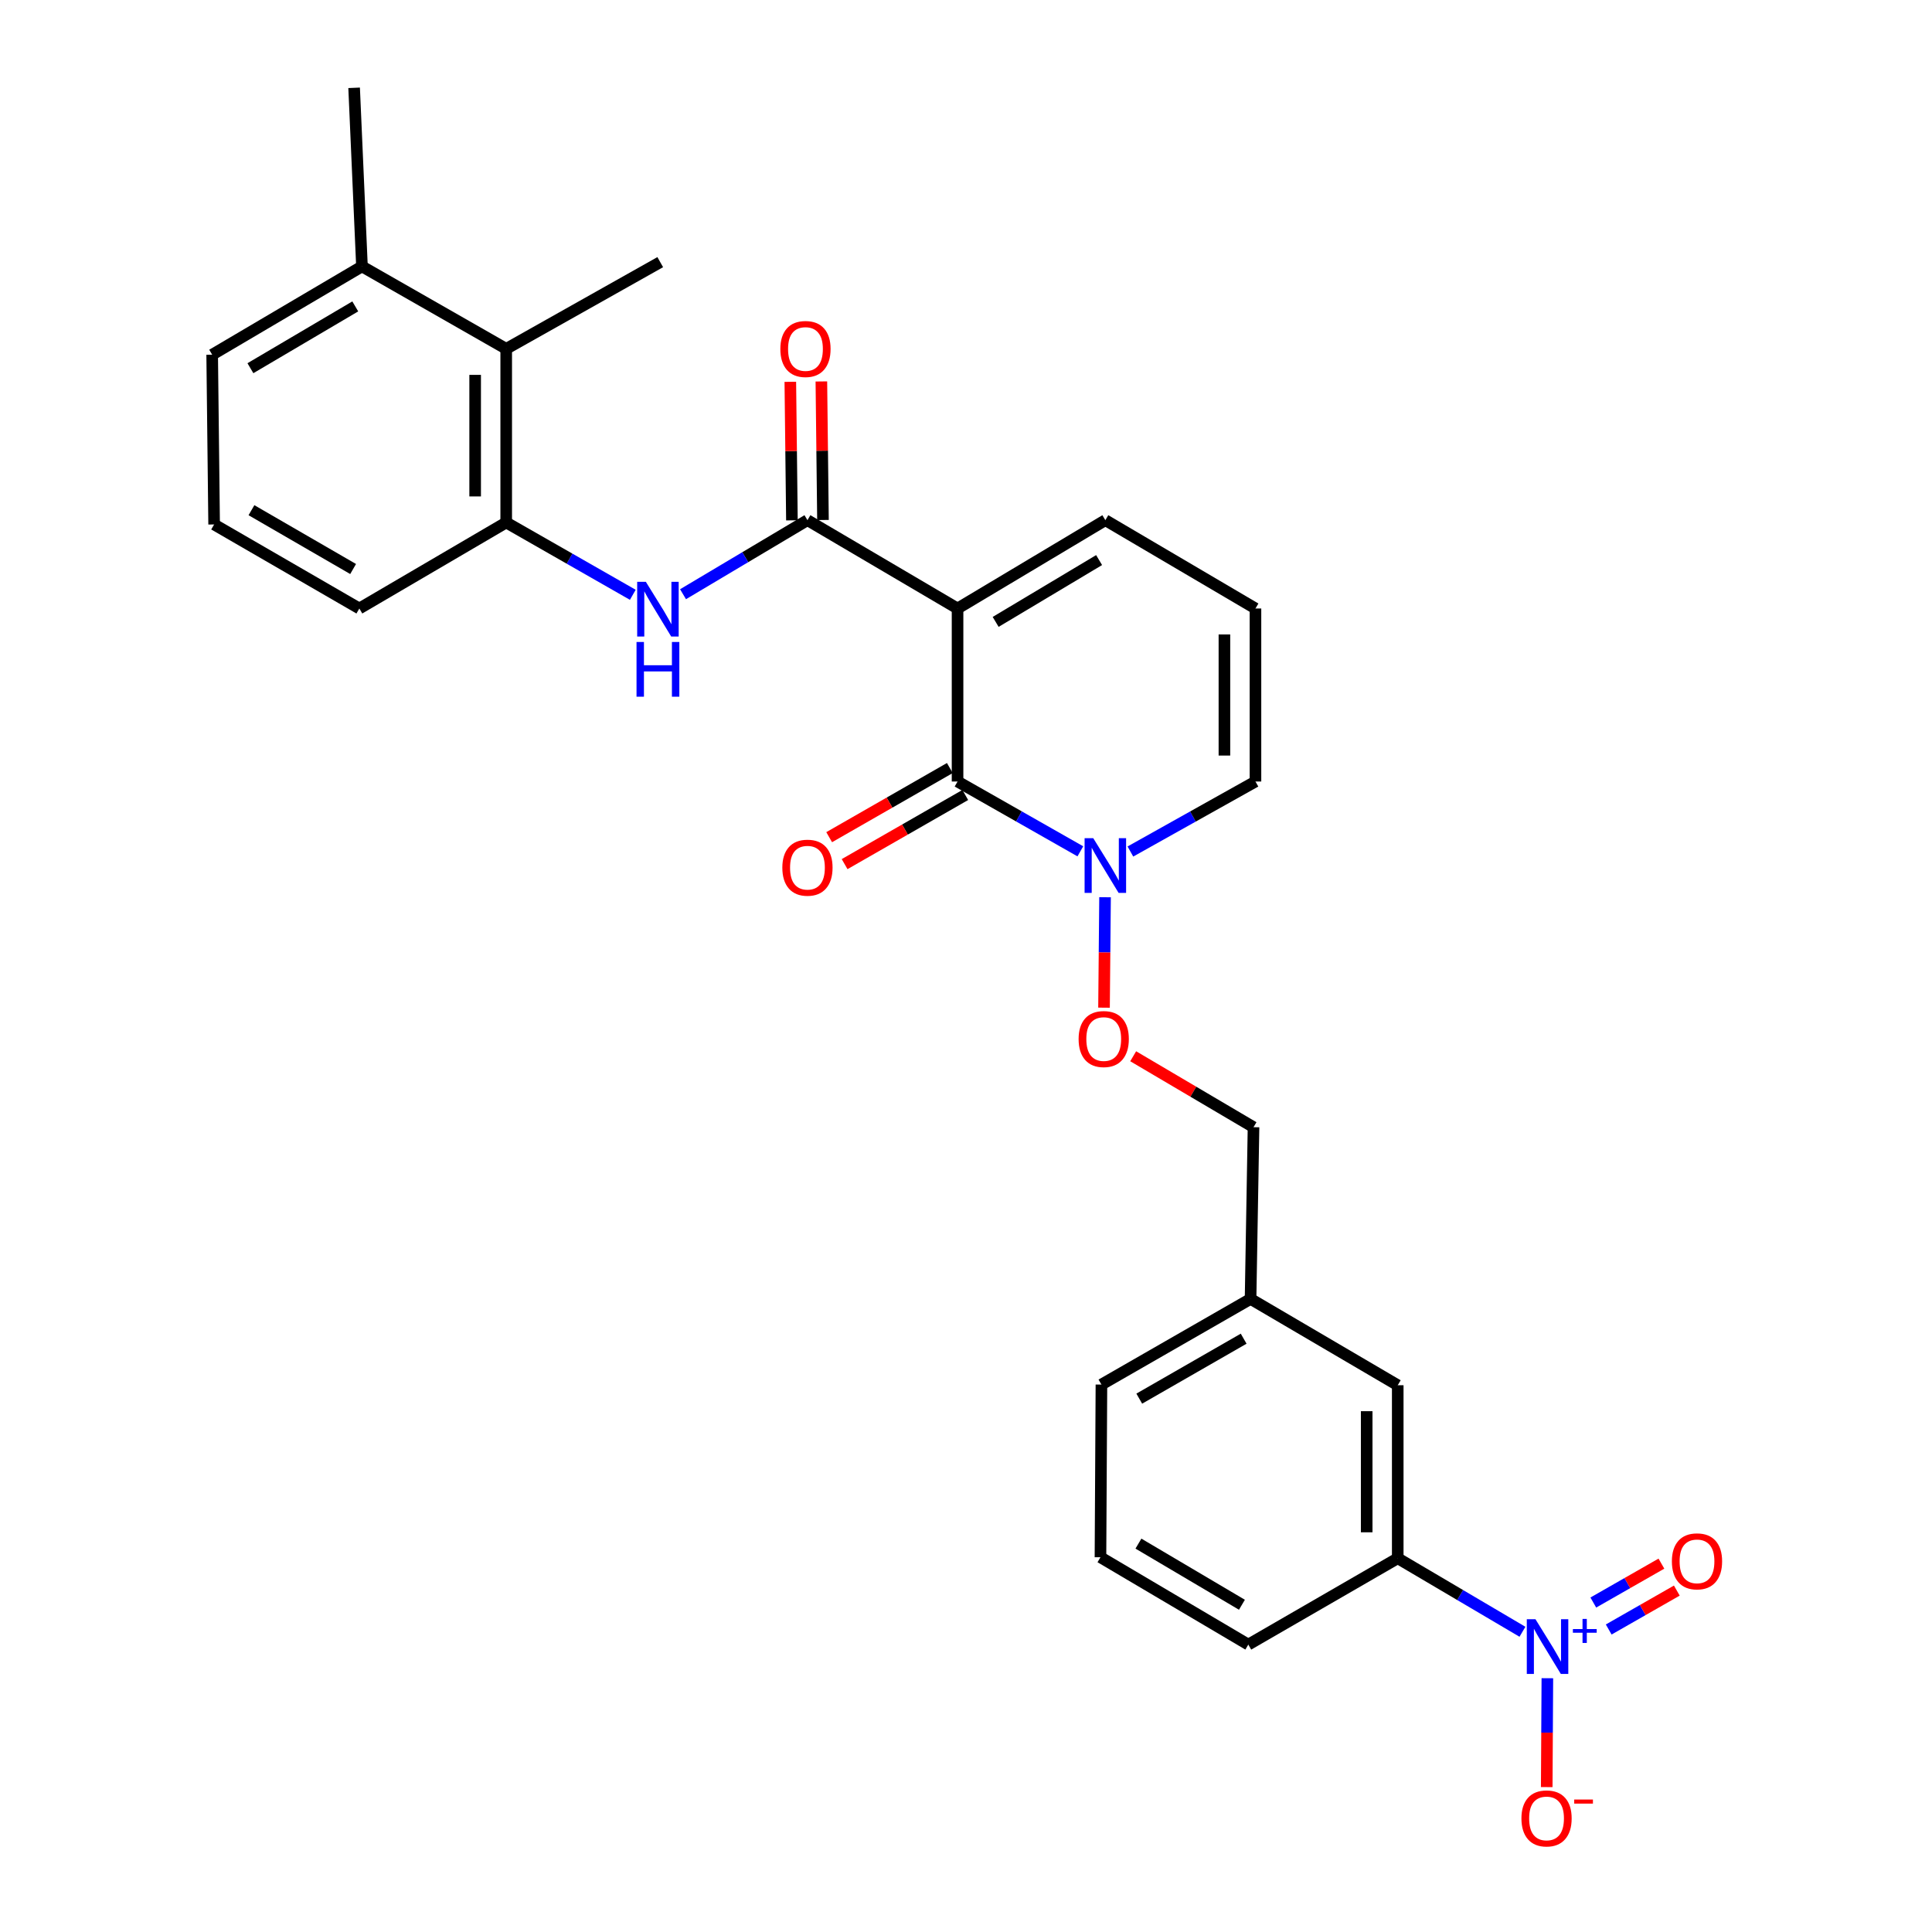 <?xml version='1.0' encoding='iso-8859-1'?>
<svg version='1.1' baseProfile='full'
              xmlns='http://www.w3.org/2000/svg'
                      xmlns:rdkit='http://www.rdkit.org/xml'
                      xmlns:xlink='http://www.w3.org/1999/xlink'
                  xml:space='preserve'
width='1000px' height='1000px' viewBox='0 0 1000 1000'>
<!-- END OF HEADER -->
<rect style='opacity:1.0;fill:#FFFFFF;stroke:none' width='1000' height='1000' x='0' y='0'> </rect>
<path class='bond-0' d='M 495.628,314.957 L 495.628,404.509' style='fill:none;fill-rule:evenodd;stroke:#000000;stroke-width:6px;stroke-linecap:butt;stroke-linejoin:miter;stroke-opacity:1' />
<path class='bond-1' d='M 495.628,314.957 L 417.935,269.24' style='fill:none;fill-rule:evenodd;stroke:#000000;stroke-width:6px;stroke-linecap:butt;stroke-linejoin:miter;stroke-opacity:1' />
<path class='bond-7' d='M 495.628,314.957 L 572.125,269.24' style='fill:none;fill-rule:evenodd;stroke:#000000;stroke-width:6px;stroke-linecap:butt;stroke-linejoin:miter;stroke-opacity:1' />
<path class='bond-7' d='M 515.348,321.896 L 568.896,289.894' style='fill:none;fill-rule:evenodd;stroke:#000000;stroke-width:6px;stroke-linecap:butt;stroke-linejoin:miter;stroke-opacity:1' />
<path class='bond-3' d='M 495.628,404.509 L 527.407,422.577' style='fill:none;fill-rule:evenodd;stroke:#000000;stroke-width:6px;stroke-linecap:butt;stroke-linejoin:miter;stroke-opacity:1' />
<path class='bond-3' d='M 527.407,422.577 L 559.185,440.646' style='fill:none;fill-rule:evenodd;stroke:#0000FF;stroke-width:6px;stroke-linecap:butt;stroke-linejoin:miter;stroke-opacity:1' />
<path class='bond-13' d='M 491.632,397.536 L 460.405,415.431' style='fill:none;fill-rule:evenodd;stroke:#000000;stroke-width:6px;stroke-linecap:butt;stroke-linejoin:miter;stroke-opacity:1' />
<path class='bond-13' d='M 460.405,415.431 L 429.178,433.325' style='fill:none;fill-rule:evenodd;stroke:#FF0000;stroke-width:6px;stroke-linecap:butt;stroke-linejoin:miter;stroke-opacity:1' />
<path class='bond-13' d='M 499.624,411.481 L 468.396,429.376' style='fill:none;fill-rule:evenodd;stroke:#000000;stroke-width:6px;stroke-linecap:butt;stroke-linejoin:miter;stroke-opacity:1' />
<path class='bond-13' d='M 468.396,429.376 L 437.169,447.27' style='fill:none;fill-rule:evenodd;stroke:#FF0000;stroke-width:6px;stroke-linecap:butt;stroke-linejoin:miter;stroke-opacity:1' />
<path class='bond-4' d='M 417.935,269.24 L 385.735,288.402' style='fill:none;fill-rule:evenodd;stroke:#000000;stroke-width:6px;stroke-linecap:butt;stroke-linejoin:miter;stroke-opacity:1' />
<path class='bond-4' d='M 385.735,288.402 L 353.536,307.565' style='fill:none;fill-rule:evenodd;stroke:#0000FF;stroke-width:6px;stroke-linecap:butt;stroke-linejoin:miter;stroke-opacity:1' />
<path class='bond-15' d='M 425.97,269.146 L 425.555,233.292' style='fill:none;fill-rule:evenodd;stroke:#000000;stroke-width:6px;stroke-linecap:butt;stroke-linejoin:miter;stroke-opacity:1' />
<path class='bond-15' d='M 425.555,233.292 L 425.14,197.438' style='fill:none;fill-rule:evenodd;stroke:#FF0000;stroke-width:6px;stroke-linecap:butt;stroke-linejoin:miter;stroke-opacity:1' />
<path class='bond-15' d='M 409.899,269.333 L 409.484,233.479' style='fill:none;fill-rule:evenodd;stroke:#000000;stroke-width:6px;stroke-linecap:butt;stroke-linejoin:miter;stroke-opacity:1' />
<path class='bond-15' d='M 409.484,233.479 L 409.068,197.624' style='fill:none;fill-rule:evenodd;stroke:#FF0000;stroke-width:6px;stroke-linecap:butt;stroke-linejoin:miter;stroke-opacity:1' />
<path class='bond-2' d='M 788.018,844.6 L 755.743,825.574' style='fill:none;fill-rule:evenodd;stroke:#0000FF;stroke-width:6px;stroke-linecap:butt;stroke-linejoin:miter;stroke-opacity:1' />
<path class='bond-2' d='M 755.743,825.574 L 723.467,806.548' style='fill:none;fill-rule:evenodd;stroke:#000000;stroke-width:6px;stroke-linecap:butt;stroke-linejoin:miter;stroke-opacity:1' />
<path class='bond-9' d='M 800.913,868.639 L 800.749,896.818' style='fill:none;fill-rule:evenodd;stroke:#0000FF;stroke-width:6px;stroke-linecap:butt;stroke-linejoin:miter;stroke-opacity:1' />
<path class='bond-9' d='M 800.749,896.818 L 800.585,924.998' style='fill:none;fill-rule:evenodd;stroke:#FF0000;stroke-width:6px;stroke-linecap:butt;stroke-linejoin:miter;stroke-opacity:1' />
<path class='bond-11' d='M 832.667,843.427 L 850.293,833.357' style='fill:none;fill-rule:evenodd;stroke:#0000FF;stroke-width:6px;stroke-linecap:butt;stroke-linejoin:miter;stroke-opacity:1' />
<path class='bond-11' d='M 850.293,833.357 L 867.919,823.288' style='fill:none;fill-rule:evenodd;stroke:#FF0000;stroke-width:6px;stroke-linecap:butt;stroke-linejoin:miter;stroke-opacity:1' />
<path class='bond-11' d='M 824.694,829.471 L 842.32,819.402' style='fill:none;fill-rule:evenodd;stroke:#0000FF;stroke-width:6px;stroke-linecap:butt;stroke-linejoin:miter;stroke-opacity:1' />
<path class='bond-11' d='M 842.32,819.402 L 859.946,809.332' style='fill:none;fill-rule:evenodd;stroke:#FF0000;stroke-width:6px;stroke-linecap:butt;stroke-linejoin:miter;stroke-opacity:1' />
<path class='bond-10' d='M 571.971,464.406 L 571.704,492.989' style='fill:none;fill-rule:evenodd;stroke:#0000FF;stroke-width:6px;stroke-linecap:butt;stroke-linejoin:miter;stroke-opacity:1' />
<path class='bond-10' d='M 571.704,492.989 L 571.437,521.571' style='fill:none;fill-rule:evenodd;stroke:#FF0000;stroke-width:6px;stroke-linecap:butt;stroke-linejoin:miter;stroke-opacity:1' />
<path class='bond-28' d='M 585.091,440.745 L 617.459,422.627' style='fill:none;fill-rule:evenodd;stroke:#0000FF;stroke-width:6px;stroke-linecap:butt;stroke-linejoin:miter;stroke-opacity:1' />
<path class='bond-28' d='M 617.459,422.627 L 649.827,404.509' style='fill:none;fill-rule:evenodd;stroke:#000000;stroke-width:6px;stroke-linecap:butt;stroke-linejoin:miter;stroke-opacity:1' />
<path class='bond-5' d='M 327.544,307.87 L 294.778,289.153' style='fill:none;fill-rule:evenodd;stroke:#0000FF;stroke-width:6px;stroke-linecap:butt;stroke-linejoin:miter;stroke-opacity:1' />
<path class='bond-5' d='M 294.778,289.153 L 262.012,270.436' style='fill:none;fill-rule:evenodd;stroke:#000000;stroke-width:6px;stroke-linecap:butt;stroke-linejoin:miter;stroke-opacity:1' />
<path class='bond-8' d='M 262.012,270.436 L 262.012,180.554' style='fill:none;fill-rule:evenodd;stroke:#000000;stroke-width:6px;stroke-linecap:butt;stroke-linejoin:miter;stroke-opacity:1' />
<path class='bond-8' d='M 245.939,256.954 L 245.939,194.036' style='fill:none;fill-rule:evenodd;stroke:#000000;stroke-width:6px;stroke-linecap:butt;stroke-linejoin:miter;stroke-opacity:1' />
<path class='bond-20' d='M 262.012,270.436 L 185.997,314.957' style='fill:none;fill-rule:evenodd;stroke:#000000;stroke-width:6px;stroke-linecap:butt;stroke-linejoin:miter;stroke-opacity:1' />
<path class='bond-6' d='M 723.467,806.548 L 723.467,716.997' style='fill:none;fill-rule:evenodd;stroke:#000000;stroke-width:6px;stroke-linecap:butt;stroke-linejoin:miter;stroke-opacity:1' />
<path class='bond-6' d='M 707.394,793.116 L 707.394,730.43' style='fill:none;fill-rule:evenodd;stroke:#000000;stroke-width:6px;stroke-linecap:butt;stroke-linejoin:miter;stroke-opacity:1' />
<path class='bond-30' d='M 723.467,806.548 L 646.122,851.239' style='fill:none;fill-rule:evenodd;stroke:#000000;stroke-width:6px;stroke-linecap:butt;stroke-linejoin:miter;stroke-opacity:1' />
<path class='bond-14' d='M 572.125,269.24 L 649.827,314.957' style='fill:none;fill-rule:evenodd;stroke:#000000;stroke-width:6px;stroke-linecap:butt;stroke-linejoin:miter;stroke-opacity:1' />
<path class='bond-17' d='M 262.012,180.554 L 187.354,137.89' style='fill:none;fill-rule:evenodd;stroke:#000000;stroke-width:6px;stroke-linecap:butt;stroke-linejoin:miter;stroke-opacity:1' />
<path class='bond-23' d='M 262.012,180.554 L 341.741,135.685' style='fill:none;fill-rule:evenodd;stroke:#000000;stroke-width:6px;stroke-linecap:butt;stroke-linejoin:miter;stroke-opacity:1' />
<path class='bond-18' d='M 586.536,546.715 L 617.677,565.074' style='fill:none;fill-rule:evenodd;stroke:#FF0000;stroke-width:6px;stroke-linecap:butt;stroke-linejoin:miter;stroke-opacity:1' />
<path class='bond-18' d='M 617.677,565.074 L 648.818,583.433' style='fill:none;fill-rule:evenodd;stroke:#000000;stroke-width:6px;stroke-linecap:butt;stroke-linejoin:miter;stroke-opacity:1' />
<path class='bond-12' d='M 649.827,404.509 L 649.827,314.957' style='fill:none;fill-rule:evenodd;stroke:#000000;stroke-width:6px;stroke-linecap:butt;stroke-linejoin:miter;stroke-opacity:1' />
<path class='bond-12' d='M 633.755,391.076 L 633.755,328.39' style='fill:none;fill-rule:evenodd;stroke:#000000;stroke-width:6px;stroke-linecap:butt;stroke-linejoin:miter;stroke-opacity:1' />
<path class='bond-16' d='M 723.467,716.997 L 647.291,672.315' style='fill:none;fill-rule:evenodd;stroke:#000000;stroke-width:6px;stroke-linecap:butt;stroke-linejoin:miter;stroke-opacity:1' />
<path class='bond-26' d='M 187.354,137.89 L 183.292,45.455' style='fill:none;fill-rule:evenodd;stroke:#000000;stroke-width:6px;stroke-linecap:butt;stroke-linejoin:miter;stroke-opacity:1' />
<path class='bond-29' d='M 187.354,137.89 L 109.822,183.59' style='fill:none;fill-rule:evenodd;stroke:#000000;stroke-width:6px;stroke-linecap:butt;stroke-linejoin:miter;stroke-opacity:1' />
<path class='bond-29' d='M 183.886,158.592 L 129.613,190.581' style='fill:none;fill-rule:evenodd;stroke:#000000;stroke-width:6px;stroke-linecap:butt;stroke-linejoin:miter;stroke-opacity:1' />
<path class='bond-19' d='M 648.818,583.433 L 647.291,672.315' style='fill:none;fill-rule:evenodd;stroke:#000000;stroke-width:6px;stroke-linecap:butt;stroke-linejoin:miter;stroke-opacity:1' />
<path class='bond-27' d='M 647.291,672.315 L 570.098,716.649' style='fill:none;fill-rule:evenodd;stroke:#000000;stroke-width:6px;stroke-linecap:butt;stroke-linejoin:miter;stroke-opacity:1' />
<path class='bond-27' d='M 643.717,692.903 L 589.682,723.936' style='fill:none;fill-rule:evenodd;stroke:#000000;stroke-width:6px;stroke-linecap:butt;stroke-linejoin:miter;stroke-opacity:1' />
<path class='bond-22' d='M 185.997,314.957 L 110.831,271.463' style='fill:none;fill-rule:evenodd;stroke:#000000;stroke-width:6px;stroke-linecap:butt;stroke-linejoin:miter;stroke-opacity:1' />
<path class='bond-22' d='M 182.772,294.522 L 130.155,264.076' style='fill:none;fill-rule:evenodd;stroke:#000000;stroke-width:6px;stroke-linecap:butt;stroke-linejoin:miter;stroke-opacity:1' />
<path class='bond-21' d='M 646.122,851.239 L 569.598,806.031' style='fill:none;fill-rule:evenodd;stroke:#000000;stroke-width:6px;stroke-linecap:butt;stroke-linejoin:miter;stroke-opacity:1' />
<path class='bond-21' d='M 642.818,830.62 L 589.252,798.974' style='fill:none;fill-rule:evenodd;stroke:#000000;stroke-width:6px;stroke-linecap:butt;stroke-linejoin:miter;stroke-opacity:1' />
<path class='bond-25' d='M 110.831,271.463 L 109.822,183.59' style='fill:none;fill-rule:evenodd;stroke:#000000;stroke-width:6px;stroke-linecap:butt;stroke-linejoin:miter;stroke-opacity:1' />
<path class='bond-24' d='M 569.598,806.031 L 570.098,716.649' style='fill:none;fill-rule:evenodd;stroke:#000000;stroke-width:6px;stroke-linecap:butt;stroke-linejoin:miter;stroke-opacity:1' />
<path  class='atom-3' d='M 794.748 838.097
L 804.028 853.097
Q 804.948 854.577, 806.428 857.257
Q 807.908 859.937, 807.988 860.097
L 807.988 838.097
L 811.748 838.097
L 811.748 866.417
L 807.868 866.417
L 797.908 850.017
Q 796.748 848.097, 795.508 845.897
Q 794.308 843.697, 793.948 843.017
L 793.948 866.417
L 790.268 866.417
L 790.268 838.097
L 794.748 838.097
' fill='#0000FF'/>
<path  class='atom-3' d='M 814.124 843.202
L 819.114 843.202
L 819.114 837.948
L 821.332 837.948
L 821.332 843.202
L 826.453 843.202
L 826.453 845.103
L 821.332 845.103
L 821.332 850.383
L 819.114 850.383
L 819.114 845.103
L 814.124 845.103
L 814.124 843.202
' fill='#0000FF'/>
<path  class='atom-4' d='M 565.865 433.843
L 575.145 448.843
Q 576.065 450.323, 577.545 453.003
Q 579.025 455.683, 579.105 455.843
L 579.105 433.843
L 582.865 433.843
L 582.865 462.163
L 578.985 462.163
L 569.025 445.763
Q 567.865 443.843, 566.625 441.643
Q 565.425 439.443, 565.065 438.763
L 565.065 462.163
L 561.385 462.163
L 561.385 433.843
L 565.865 433.843
' fill='#0000FF'/>
<path  class='atom-5' d='M 334.285 301.137
L 343.565 316.137
Q 344.485 317.617, 345.965 320.297
Q 347.445 322.977, 347.525 323.137
L 347.525 301.137
L 351.285 301.137
L 351.285 329.457
L 347.405 329.457
L 337.445 313.057
Q 336.285 311.137, 335.045 308.937
Q 333.845 306.737, 333.485 306.057
L 333.485 329.457
L 329.805 329.457
L 329.805 301.137
L 334.285 301.137
' fill='#0000FF'/>
<path  class='atom-5' d='M 329.465 332.289
L 333.305 332.289
L 333.305 344.329
L 347.785 344.329
L 347.785 332.289
L 351.625 332.289
L 351.625 360.609
L 347.785 360.609
L 347.785 347.529
L 333.305 347.529
L 333.305 360.609
L 329.465 360.609
L 329.465 332.289
' fill='#0000FF'/>
<path  class='atom-10' d='M 787.491 941.21
Q 787.491 934.41, 790.851 930.61
Q 794.211 926.81, 800.491 926.81
Q 806.771 926.81, 810.131 930.61
Q 813.491 934.41, 813.491 941.21
Q 813.491 948.09, 810.091 952.01
Q 806.691 955.89, 800.491 955.89
Q 794.251 955.89, 790.851 952.01
Q 787.491 948.13, 787.491 941.21
M 800.491 952.69
Q 804.811 952.69, 807.131 949.81
Q 809.491 946.89, 809.491 941.21
Q 809.491 935.65, 807.131 932.85
Q 804.811 930.01, 800.491 930.01
Q 796.171 930.01, 793.811 932.81
Q 791.491 935.61, 791.491 941.21
Q 791.491 946.93, 793.811 949.81
Q 796.171 952.69, 800.491 952.69
' fill='#FF0000'/>
<path  class='atom-10' d='M 814.811 931.433
L 824.499 931.433
L 824.499 933.545
L 814.811 933.545
L 814.811 931.433
' fill='#FF0000'/>
<path  class='atom-11' d='M 558.286 537.804
Q 558.286 531.004, 561.646 527.204
Q 565.006 523.404, 571.286 523.404
Q 577.566 523.404, 580.926 527.204
Q 584.286 531.004, 584.286 537.804
Q 584.286 544.684, 580.886 548.604
Q 577.486 552.484, 571.286 552.484
Q 565.046 552.484, 561.646 548.604
Q 558.286 544.724, 558.286 537.804
M 571.286 549.284
Q 575.606 549.284, 577.926 546.404
Q 580.286 543.484, 580.286 537.804
Q 580.286 532.244, 577.926 529.444
Q 575.606 526.604, 571.286 526.604
Q 566.966 526.604, 564.606 529.404
Q 562.286 532.204, 562.286 537.804
Q 562.286 543.524, 564.606 546.404
Q 566.966 549.284, 571.286 549.284
' fill='#FF0000'/>
<path  class='atom-12' d='M 865.363 808.146
Q 865.363 801.346, 868.723 797.546
Q 872.083 793.746, 878.363 793.746
Q 884.643 793.746, 888.003 797.546
Q 891.363 801.346, 891.363 808.146
Q 891.363 815.026, 887.963 818.946
Q 884.563 822.826, 878.363 822.826
Q 872.123 822.826, 868.723 818.946
Q 865.363 815.066, 865.363 808.146
M 878.363 819.626
Q 882.683 819.626, 885.003 816.746
Q 887.363 813.826, 887.363 808.146
Q 887.363 802.586, 885.003 799.786
Q 882.683 796.946, 878.363 796.946
Q 874.043 796.946, 871.683 799.746
Q 869.363 802.546, 869.363 808.146
Q 869.363 813.866, 871.683 816.746
Q 874.043 819.626, 878.363 819.626
' fill='#FF0000'/>
<path  class='atom-14' d='M 404.935 449.11
Q 404.935 442.31, 408.295 438.51
Q 411.655 434.71, 417.935 434.71
Q 424.215 434.71, 427.575 438.51
Q 430.935 442.31, 430.935 449.11
Q 430.935 455.99, 427.535 459.91
Q 424.135 463.79, 417.935 463.79
Q 411.695 463.79, 408.295 459.91
Q 404.935 456.03, 404.935 449.11
M 417.935 460.59
Q 422.255 460.59, 424.575 457.71
Q 426.935 454.79, 426.935 449.11
Q 426.935 443.55, 424.575 440.75
Q 422.255 437.91, 417.935 437.91
Q 413.615 437.91, 411.255 440.71
Q 408.935 443.51, 408.935 449.11
Q 408.935 454.83, 411.255 457.71
Q 413.615 460.59, 417.935 460.59
' fill='#FF0000'/>
<path  class='atom-16' d='M 403.908 180.634
Q 403.908 173.834, 407.268 170.034
Q 410.628 166.234, 416.908 166.234
Q 423.188 166.234, 426.548 170.034
Q 429.908 173.834, 429.908 180.634
Q 429.908 187.514, 426.508 191.434
Q 423.108 195.314, 416.908 195.314
Q 410.668 195.314, 407.268 191.434
Q 403.908 187.554, 403.908 180.634
M 416.908 192.114
Q 421.228 192.114, 423.548 189.234
Q 425.908 186.314, 425.908 180.634
Q 425.908 175.074, 423.548 172.274
Q 421.228 169.434, 416.908 169.434
Q 412.588 169.434, 410.228 172.234
Q 407.908 175.034, 407.908 180.634
Q 407.908 186.354, 410.228 189.234
Q 412.588 192.114, 416.908 192.114
' fill='#FF0000'/>
</svg>
